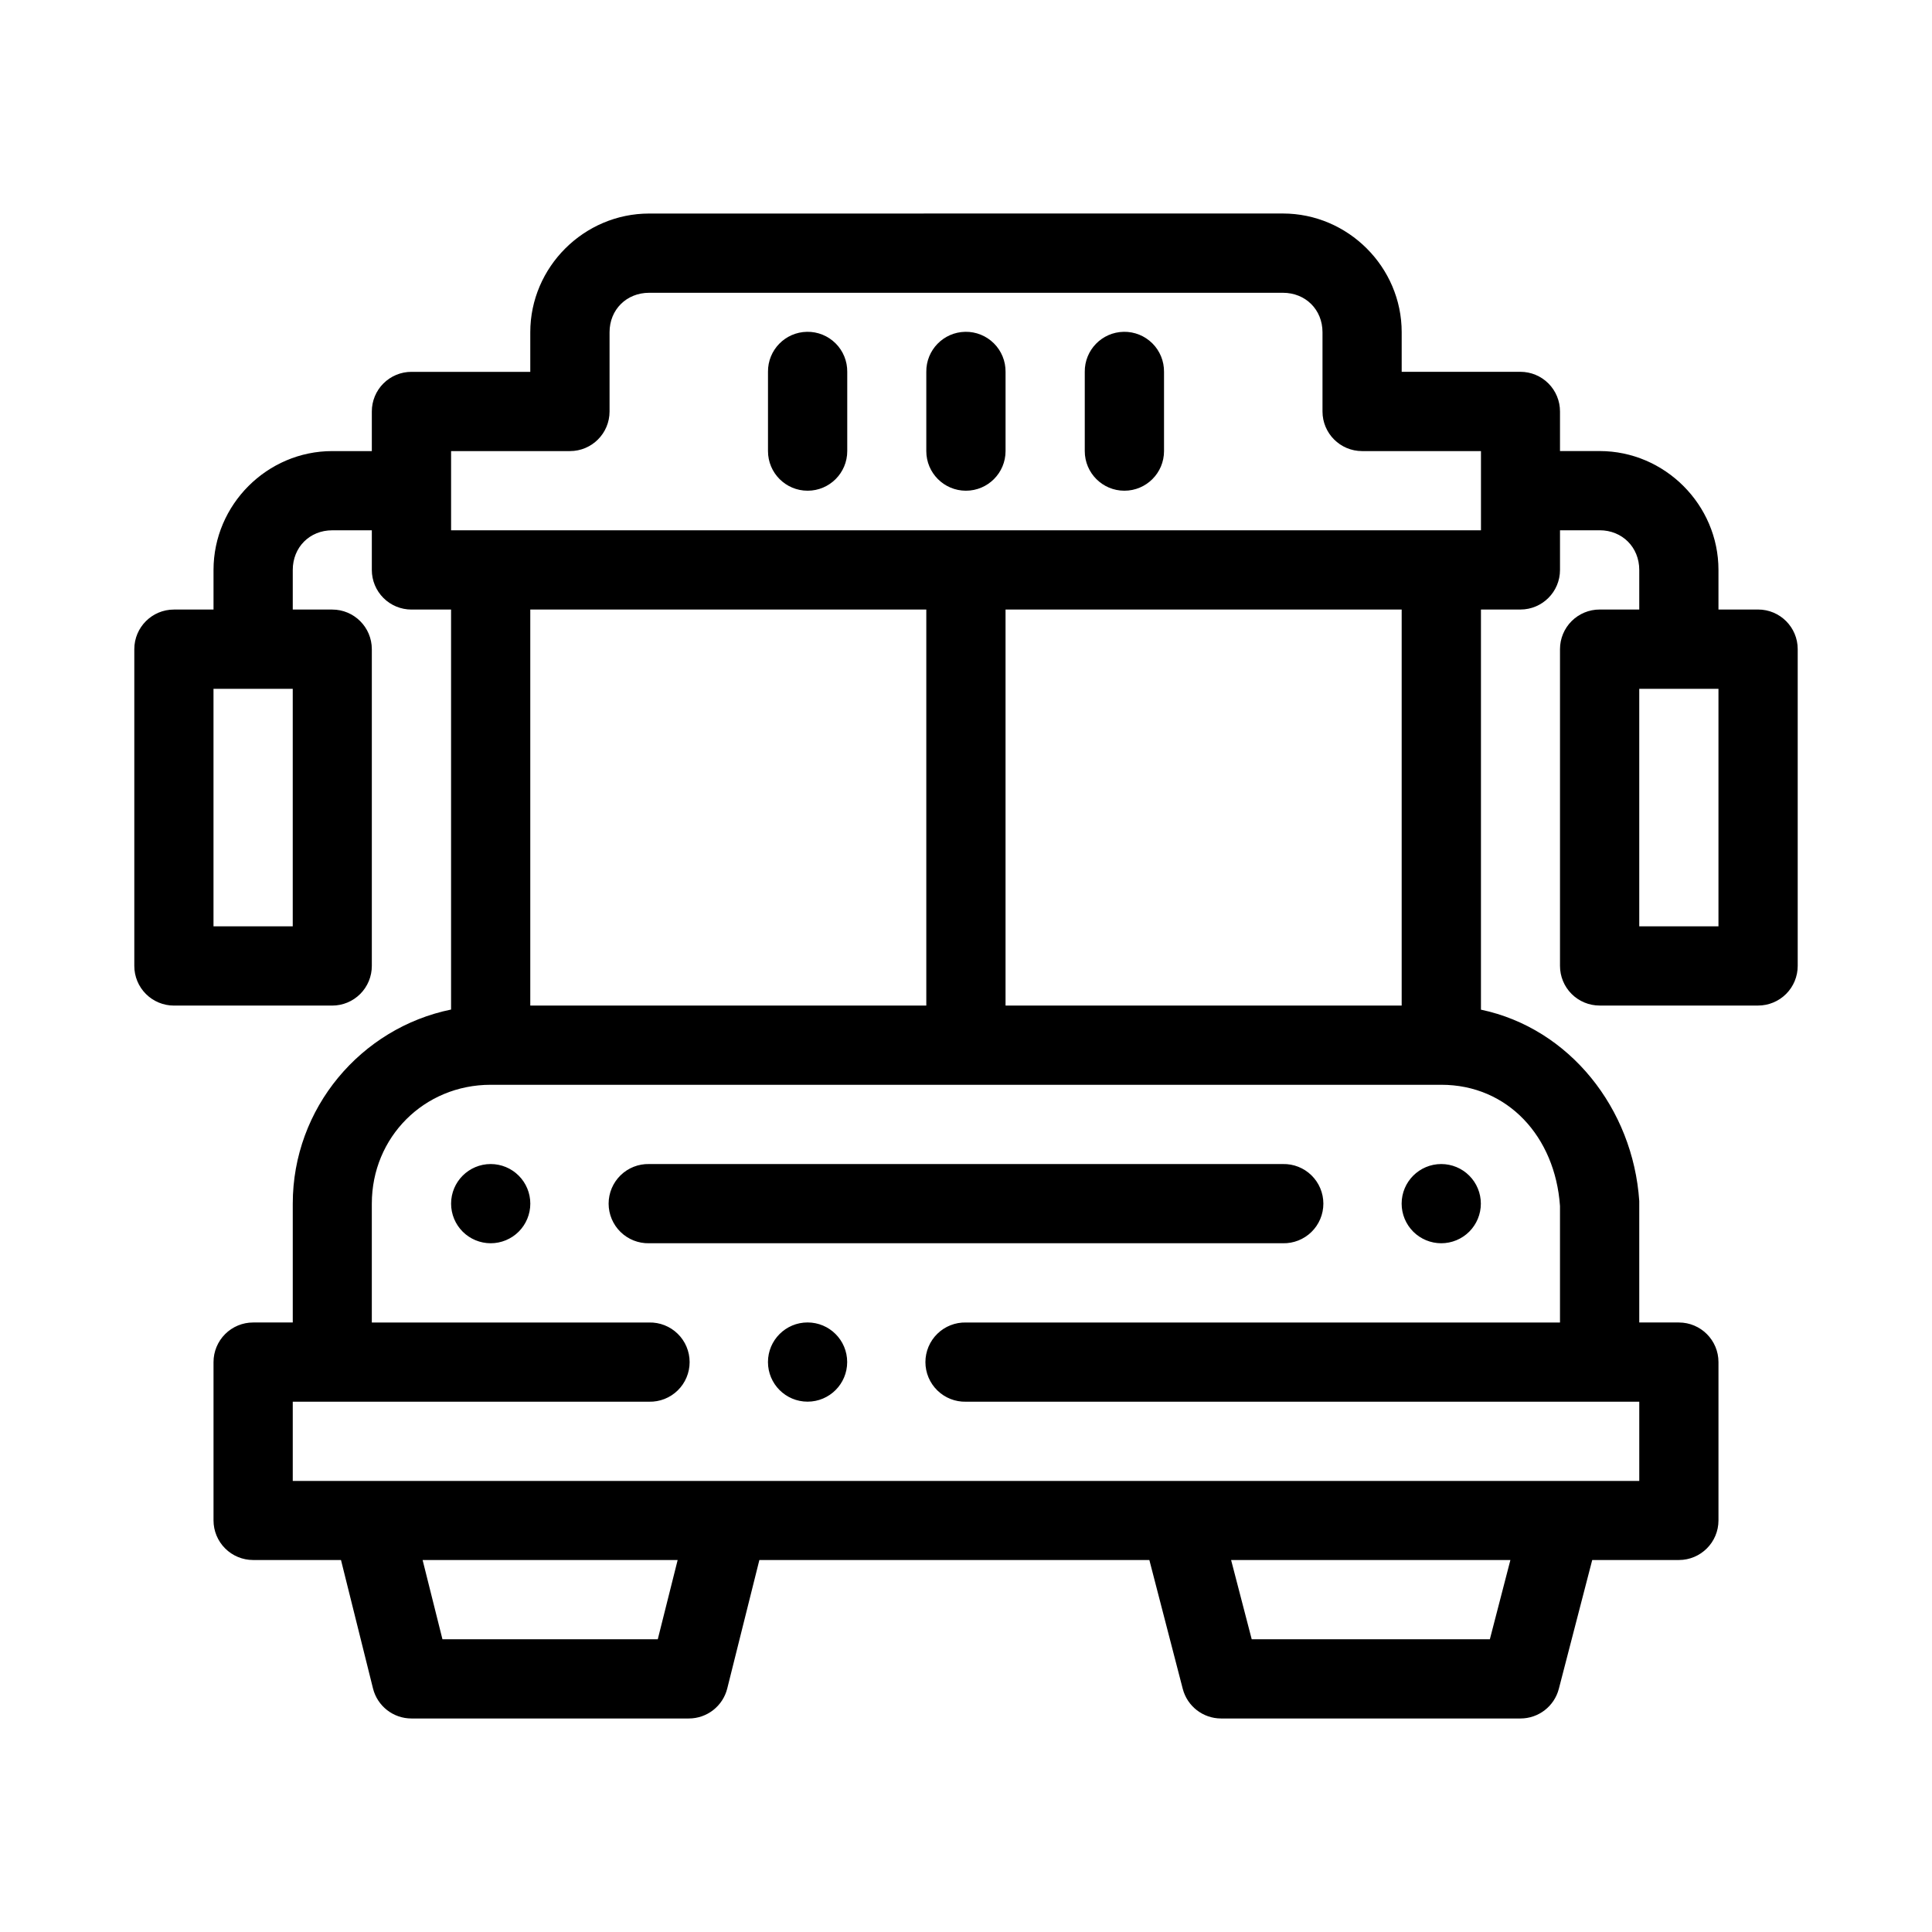 <?xml version="1.0" encoding="UTF-8"?>
<!-- Uploaded to: SVG Repo, www.svgrepo.com, Generator: SVG Repo Mixer Tools -->
<svg fill="#000000" width="800px" height="800px" version="1.1" viewBox="144 144 512 512" xmlns="http://www.w3.org/2000/svg">
 <path d="m316.03 200.59c-17.266 0-31.5 14.191-31.5 31.457v10.496h-31.488c-2.785-0.004-5.461 1.102-7.43 3.074-1.973 1.969-3.078 4.644-3.074 7.43v10.496h-10.496c-17.266 0-31.457 14.234-31.457 31.5v10.496h-10.496c-5.797 0-10.496 4.699-10.496 10.496v83.945c-0.004 2.785 1.102 5.461 3.07 7.43s4.637 3.078 7.426 3.078h41.953c2.785 0 5.453-1.109 7.422-3.078s3.074-4.644 3.074-7.43v-83.945c-0.004-5.797-4.699-10.496-10.496-10.496h-10.457v-10.496c0-5.996 4.461-10.508 10.457-10.508h10.496v10.508c0 2.785 1.105 5.457 3.078 7.426 1.969 1.969 4.641 3.07 7.426 3.07h10.496v106c-23.891 4.894-41.953 26.137-41.953 51.438v31.496h-10.496c-2.785-0.004-5.457 1.102-7.426 3.07-1.973 1.969-3.078 4.641-3.078 7.426v41.953c0 2.785 1.105 5.457 3.078 7.426 1.969 1.969 4.641 3.074 7.426 3.07h23.277l8.488 34.062c1.176 4.668 5.375 7.938 10.188 7.934h73.492c4.816 0.004 9.016-3.266 10.191-7.934l8.516-34.062h103.35l8.848 34.133c1.199 4.625 5.367 7.856 10.145 7.863h79.336c4.793 0.012 8.984-3.223 10.188-7.863l8.848-34.133h22.961c5.797 0 10.496-4.699 10.496-10.496v-41.953c0-5.797-4.699-10.496-10.496-10.496h-10.496v-31.496c0.008-0.234 0.008-0.465 0-0.699-1.652-24.461-18.43-45.754-41.953-50.707v-106.04h10.453c5.797 0 10.496-4.699 10.496-10.496v-10.508h10.508c5.996 0 10.496 4.512 10.496 10.508v10.496h-10.496c-2.785-0.004-5.457 1.102-7.43 3.07-1.969 1.969-3.078 4.641-3.078 7.426v83.945c0 2.789 1.105 5.461 3.074 7.434 1.973 1.969 4.644 3.078 7.434 3.074h41.992c2.785 0 5.457-1.109 7.426-3.078s3.074-4.644 3.07-7.43v-83.945c0-5.797-4.699-10.496-10.496-10.496h-10.504v-10.496c0-17.266-14.227-31.5-31.488-31.5h-10.508v-10.496c0.004-2.785-1.102-5.457-3.07-7.426-1.969-1.973-4.641-3.078-7.426-3.078h-31.457v-10.496c0-17.266-14.227-31.457-31.488-31.457zm0 21h167.95c5.996 0 10.496 4.461 10.496 10.457v21c0 5.797 4.699 10.496 10.496 10.496h31.5v20.992h-272.93v-20.992h31.5c5.797 0 10.496-4.699 10.496-10.496v-21c0-5.996 4.5-10.457 10.496-10.457zm41.84 10.344c-5.781 0.086-10.406 4.828-10.344 10.609v21c0 5.801 4.703 10.5 10.504 10.5 5.797 0 10.5-4.699 10.5-10.5v-21c0.031-2.832-1.086-5.559-3.094-7.555-2.004-1.996-4.734-3.102-7.566-3.055zm41.953 0c-5.781 0.086-10.406 4.828-10.344 10.609v21c0 5.801 4.703 10.5 10.504 10.5 5.797 0 10.5-4.699 10.5-10.5v-21c0.031-2.832-1.086-5.559-3.094-7.555-2.004-1.996-4.734-3.102-7.566-3.055zm41.996 0c-5.781 0.086-10.406 4.828-10.344 10.609v21c0 5.801 4.703 10.5 10.5 10.5 5.801 0 10.504-4.699 10.504-10.5v-21c0.027-2.832-1.086-5.559-3.094-7.555-2.008-1.996-4.738-3.102-7.566-3.055zm-157.29 73.605h104.95v104.95h-104.95zm125.95 0h104.98v104.95h-104.98zm-209.9 21h21v62.945h-21zm377.84 0h20.992v62.945h-20.992zm-304.39 104.94h251.94c17.578 0 30.164 13.715 31.445 32.113v30.883h-157.44c-2.824-0.062-5.551 1.016-7.57 2.992-2.019 1.973-3.16 4.68-3.16 7.504s1.141 5.531 3.16 7.504c2.019 1.977 4.746 3.055 7.57 2.992h178.45v21.004h-356.84v-21.004h94.445c2.824 0.062 5.555-1.016 7.574-2.992 2.019-1.973 3.156-4.68 3.156-7.504s-1.137-5.531-3.156-7.504c-2.019-1.977-4.75-3.055-7.574-2.992h-73.492v-31.496c0-17.629 13.871-31.5 31.496-31.5zm0.012 21.004c-5.797 0-10.496 4.699-10.496 10.496 0 2.781 1.105 5.453 3.074 7.422 1.969 1.965 4.637 3.074 7.422 3.074 2.781 0 5.453-1.109 7.422-3.074 1.969-1.969 3.074-4.641 3.074-7.422 0-2.785-1.105-5.457-3.074-7.422-1.969-1.969-4.641-3.074-7.422-3.074zm41.984 0c-2.824-0.066-5.555 1.012-7.574 2.988s-3.16 4.68-3.16 7.508c0 2.824 1.141 5.527 3.16 7.504 2.019 1.977 4.75 3.055 7.574 2.992h167.95c2.824 0.062 5.555-1.016 7.574-2.992 2.019-1.977 3.156-4.68 3.156-7.504 0-2.828-1.137-5.531-3.156-7.508s-4.75-3.055-7.574-2.988zm209.92 0c-5.797 0-10.496 4.699-10.496 10.496 0 2.781 1.109 5.453 3.074 7.422 1.969 1.965 4.641 3.074 7.422 3.074 2.785 0 5.457-1.109 7.422-3.074 1.969-1.969 3.074-4.641 3.074-7.422 0-2.785-1.105-5.457-3.074-7.422-1.965-1.969-4.637-3.074-7.422-3.074zm-167.93 41.98c-5.797 0-10.496 4.699-10.496 10.496s4.699 10.496 10.496 10.496 10.496-4.699 10.496-10.496-4.699-10.496-10.496-10.496zm-102.02 62.957h67.59l-5.269 21.004h-57.062zm214.26 0h74.016l-5.445 21.004h-63.109z" fill-rule="evenodd"/>
</svg>
